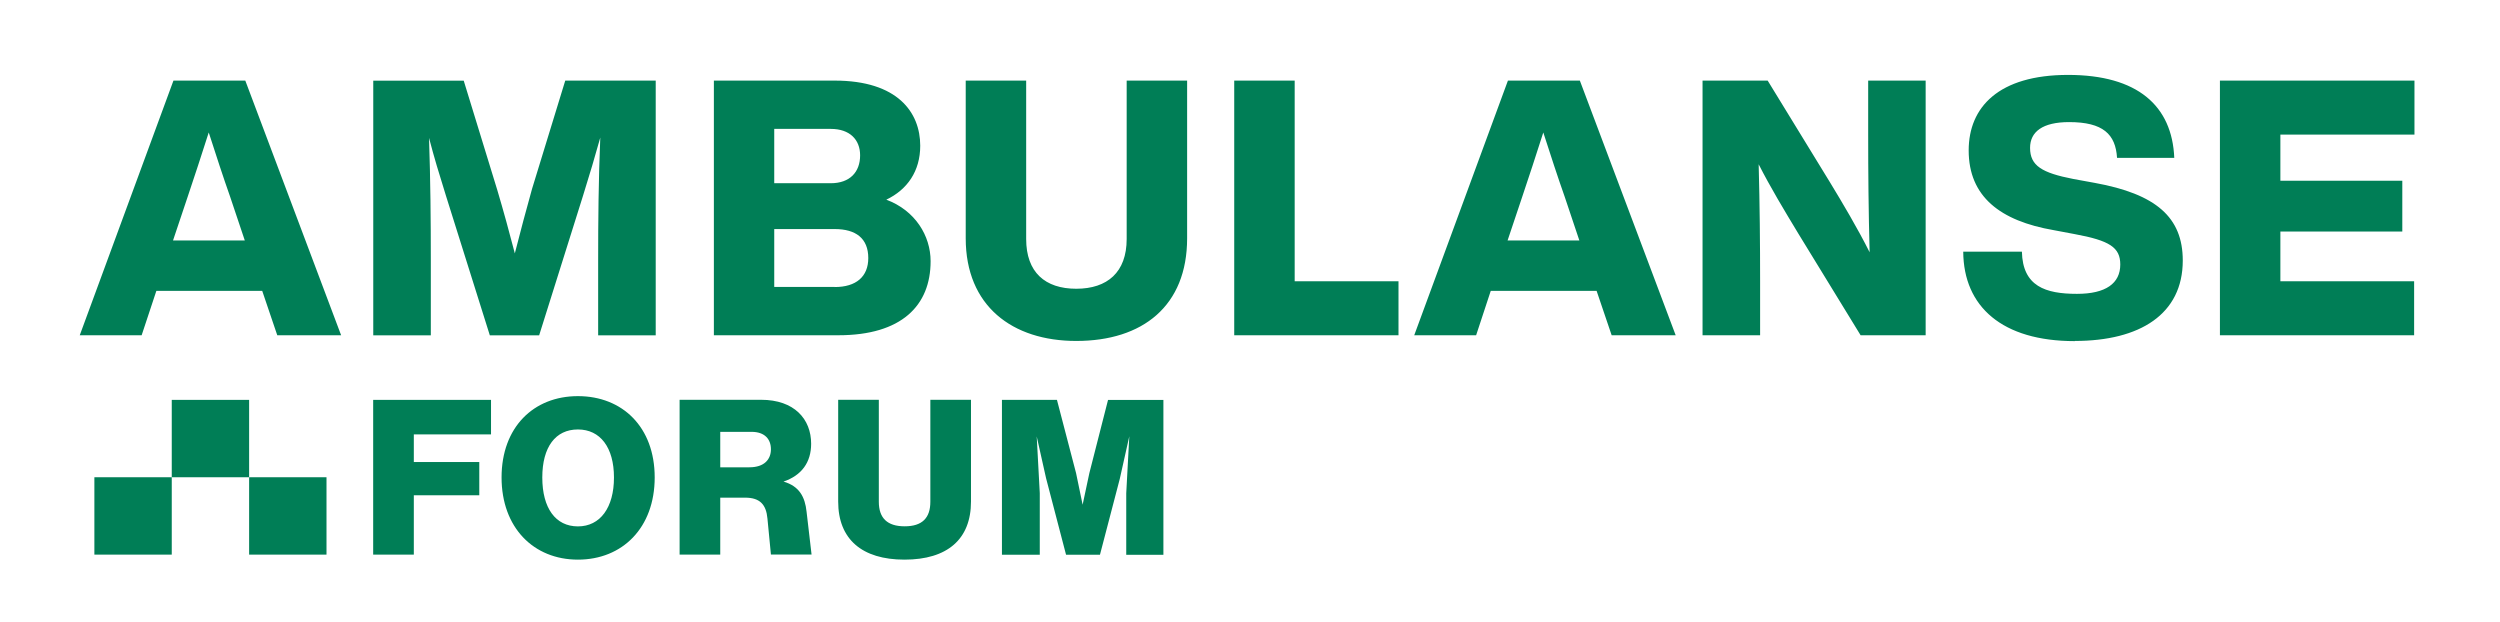 <?xml version="1.0" encoding="UTF-8"?><svg id="Layer_1" xmlns="http://www.w3.org/2000/svg" viewBox="0 0 294.03 73.13"><defs><style>.cls-1{fill:#007e56;stroke-width:0px;}</style></defs><path class="cls-1" d="M283.97,15.83v-6.35h-22.88v29.95h22.84v-6.35h-15.73v-5.85h14.34v-5.97h-14.34v-5.43h15.77ZM244.02,40.1c7.66,0,12.7-3.15,12.7-9.46,0-5.09-3.15-7.82-10.35-9.13l-2.52-.46c-3.7-.72-5.09-1.56-5.09-3.66,0-1.89,1.47-3.03,4.59-3.03,4,0,5.47,1.43,5.64,4.21h6.73c-.25-6.14-4.33-9.76-12.49-9.76s-11.69,3.79-11.69,8.88c0,5.43,3.7,8.29,10.01,9.38l2.44.46c4.12.76,5.38,1.56,5.38,3.58,0,2.23-1.72,3.45-5.09,3.45-3.7,0-6.39-.88-6.48-4.96h-6.9c.04,6.48,4.59,10.52,13.12,10.52M219.72,9.48v6.27c0,4.63.04,9,.17,13.92-1.39-2.78-3.24-5.89-4.67-8.24l-7.32-11.95h-7.66v29.95h6.77v-6.27c0-4.58-.04-8.96-.17-13.84,1.39,2.73,2.99,5.38,4.67,8.16l7.32,11.95h7.65V9.48h-6.77ZM177.31,28.28l1.72-5.13c.76-2.23,1.64-4.96,2.48-7.57.84,2.61,1.73,5.34,2.52,7.57l1.72,5.13h-8.45ZM189.55,39.43h7.53l-11.27-29.95h-8.46l-11.02,29.95h7.28l1.72-5.22h12.45l1.77,5.22ZM152.27,33.08V9.48h-7.11v29.95h19.32v-6.35h-12.21ZM126.58,40.1c7.82,0,13.04-4.12,13.04-12.07V9.48h-7.11v18.63c0,3.91-2.27,5.85-5.93,5.85s-5.89-1.93-5.89-5.85V9.48h-7.11v18.55c0,7.95,5.47,12.07,13,12.07M98.17,33.75h-7.11v-6.81h7.11c2.48,0,3.95,1.09,3.95,3.41,0,2.19-1.43,3.41-3.95,3.41M97.71,15.16c2.23,0,3.45,1.26,3.45,3.11,0,1.98-1.22,3.28-3.45,3.28h-6.65v-6.39h6.65ZM104.23,23.49c2.48-1.18,4-3.36,4-6.35,0-3.91-2.65-7.66-10.05-7.66h-14.22v29.95h14.64c7.44,0,10.85-3.49,10.85-8.71,0-2.99-1.81-5.97-5.22-7.24"/><path class="cls-1" d="M66.48,9.48l-3.91,12.75c-.67,2.4-1.39,5.09-2.02,7.57-.63-2.44-1.35-5.05-2.06-7.44l-3.95-12.87h-10.64v29.95h6.77v-8.79c0-4.8-.04-9.3-.21-14.43.59,2.27,1.18,4.21,1.98,6.77l5.17,16.45h5.8l5.17-16.45c.8-2.57,1.39-4.54,2.02-6.81-.21,5.13-.25,9.67-.25,14.47v8.79h6.77V9.48h-10.64Z"/><path class="cls-1" d="M20.35,28.28l1.72-5.13c.76-2.23,1.64-4.96,2.48-7.57.84,2.61,1.73,5.34,2.52,7.57l1.72,5.13h-8.45ZM32.59,39.43h7.53l-11.27-29.95h-8.45l-11.02,29.95h7.28l1.73-5.22h12.45l1.77,5.22Z"/><rect class="cls-1" x="20.2" y="47.03" width="9.1" height="9.1"/><rect class="cls-1" x="29.3" y="56.13" width="9.1" height="9.1"/><rect class="cls-1" x="11.1" y="56.13" width="9.1" height="9.1"/><path class="cls-1" d="M130.32,47.03l-2.2,8.62-.79,3.71-.77-3.71-2.25-8.62h-6.47v18.21h4.45v-7.24l-.36-6.67,1.1,4.91,2.35,9h3.99l2.33-8.92,1.12-5.01-.36,6.7v7.24h4.37v-18.21h-6.52ZM106.38,65.82c5.04,0,7.82-2.4,7.82-6.83v-11.97h-4.78v11.99c0,1.92-.97,2.89-3.02,2.89s-3.04-.97-3.04-2.89v-11.99h-4.78v11.97c0,4.42,2.79,6.83,7.8,6.83M88.14,54.96h-3.43v-4.17h3.68c1.56,0,2.28.87,2.28,2.05s-.77,2.12-2.53,2.12M94.86,60.17c-.18-1.71-.84-2.99-2.71-3.53,2.12-.72,3.25-2.25,3.25-4.45,0-2.89-1.97-5.17-5.88-5.17h-9.59v18.21h4.78v-6.7h2.92c1.76,0,2.48.82,2.63,2.45l.41,4.24h4.78l-.59-5.06ZM67.97,61.91c-2.63,0-4.19-2.15-4.19-5.75s1.56-5.65,4.19-5.65,4.24,2.12,4.24,5.65-1.61,5.75-4.24,5.75M67.97,65.82c5.22,0,9.03-3.73,9.03-9.67s-3.81-9.56-9.03-9.56-8.98,3.66-8.98,9.56,3.76,9.67,8.98,9.67"/><polygon class="cls-1" points="57.75 51.09 57.75 47.03 43.89 47.03 43.89 65.23 48.67 65.23 48.67 58.25 56.37 58.25 56.37 54.34 48.67 54.34 48.67 51.09 57.75 51.09"/></svg>
